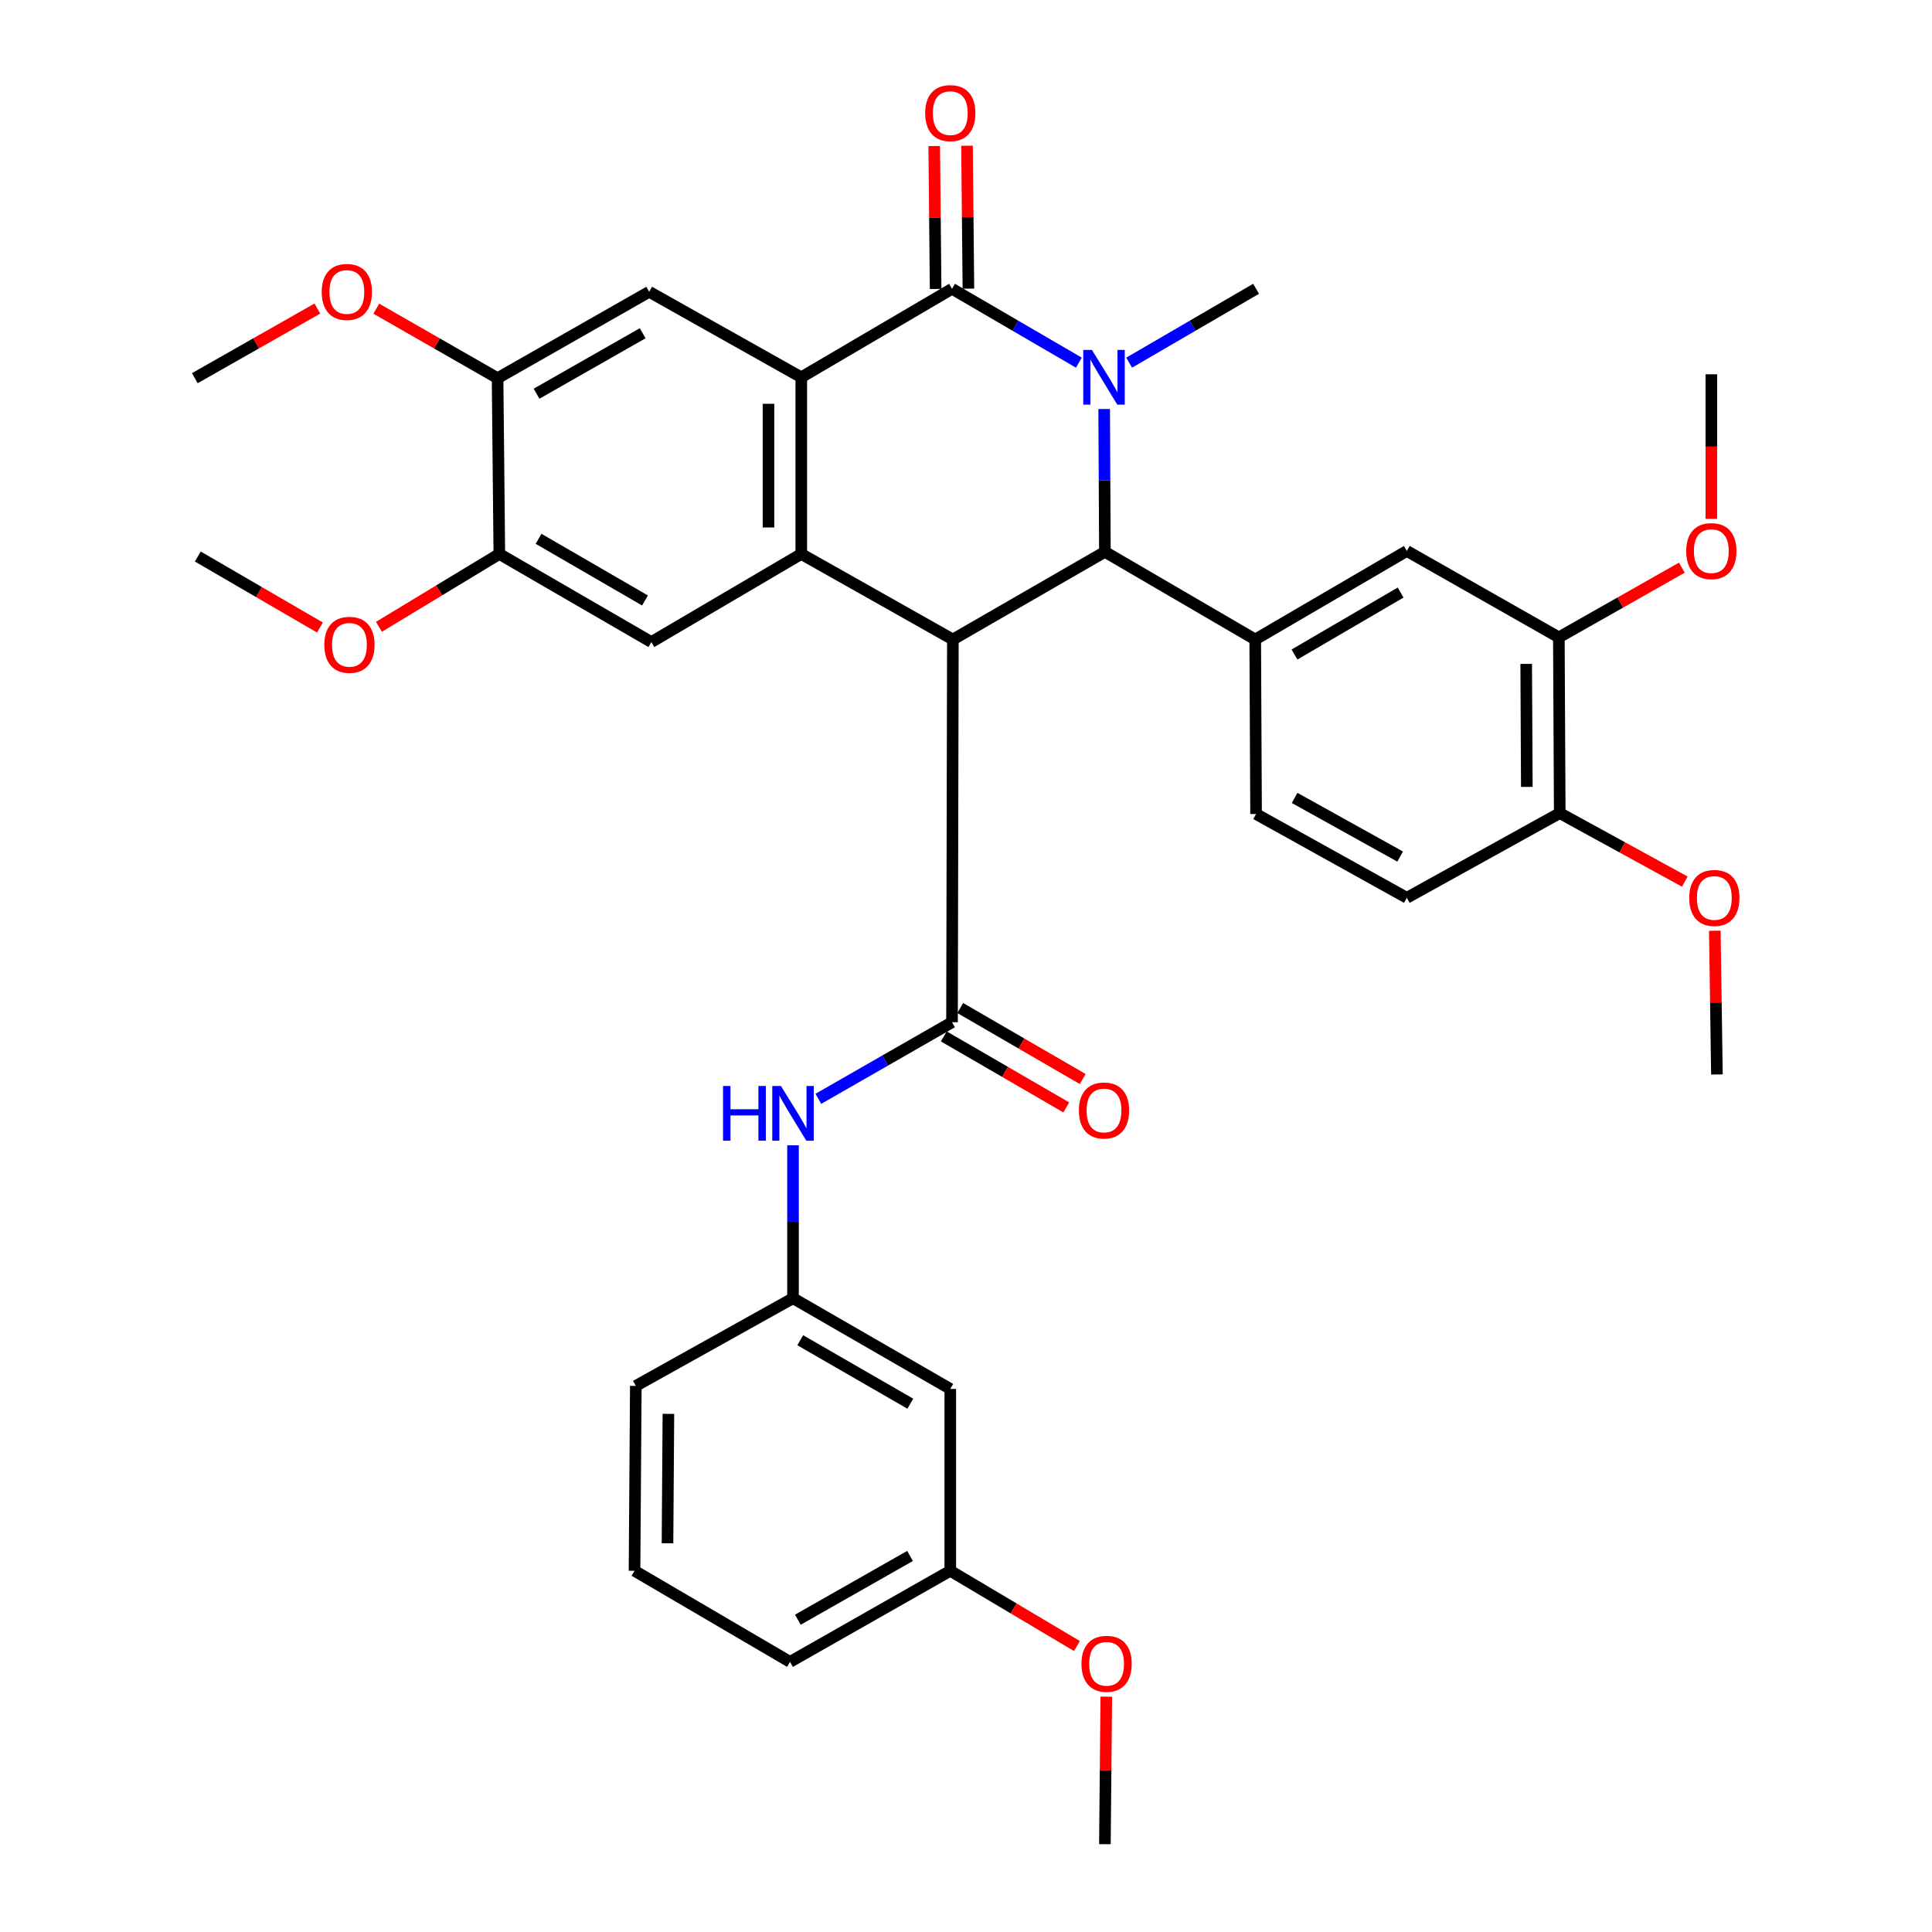 <?xml version='1.0' encoding='iso-8859-1'?>
<svg version='1.1' baseProfile='full'
              xmlns='http://www.w3.org/2000/svg'
                      xmlns:rdkit='http://www.rdkit.org/xml'
                      xmlns:xlink='http://www.w3.org/1999/xlink'
                  xml:space='preserve'
width='1000px' height='1000px' viewBox='0 0 1000 1000'>
<!-- END OF HEADER -->
<rect style='opacity:1.0;fill:#FFFFFF;stroke:none' width='1000' height='1000' x='0' y='0'> </rect>
<path class='bond-2' d='M 493.206,331.001 L 571.895,285.628' style='fill:none;fill-rule:evenodd;stroke:#000000;stroke-width:6px;stroke-linecap:butt;stroke-linejoin:miter;stroke-opacity:1' />
<path class='bond-3' d='M 493.206,331.001 L 414.734,286.731' style='fill:none;fill-rule:evenodd;stroke:#000000;stroke-width:6px;stroke-linecap:butt;stroke-linejoin:miter;stroke-opacity:1' />
<path class='bond-5' d='M 493.206,331.001 L 492.763,529.095' style='fill:none;fill-rule:evenodd;stroke:#000000;stroke-width:6px;stroke-linecap:butt;stroke-linejoin:miter;stroke-opacity:1' />
<path class='bond-0' d='M 571.517,211.706 L 571.706,248.667' style='fill:none;fill-rule:evenodd;stroke:#0000FF;stroke-width:6px;stroke-linecap:butt;stroke-linejoin:miter;stroke-opacity:1' />
<path class='bond-0' d='M 571.706,248.667 L 571.895,285.628' style='fill:none;fill-rule:evenodd;stroke:#000000;stroke-width:6px;stroke-linecap:butt;stroke-linejoin:miter;stroke-opacity:1' />
<path class='bond-21' d='M 584.45,187.712 L 617.295,168.596' style='fill:none;fill-rule:evenodd;stroke:#0000FF;stroke-width:6px;stroke-linecap:butt;stroke-linejoin:miter;stroke-opacity:1' />
<path class='bond-21' d='M 617.295,168.596 L 650.141,149.48' style='fill:none;fill-rule:evenodd;stroke:#000000;stroke-width:6px;stroke-linecap:butt;stroke-linejoin:miter;stroke-opacity:1' />
<path class='bond-36' d='M 558.417,187.709 L 525.59,168.594' style='fill:none;fill-rule:evenodd;stroke:#0000FF;stroke-width:6px;stroke-linecap:butt;stroke-linejoin:miter;stroke-opacity:1' />
<path class='bond-36' d='M 525.59,168.594 L 492.763,149.48' style='fill:none;fill-rule:evenodd;stroke:#000000;stroke-width:6px;stroke-linecap:butt;stroke-linejoin:miter;stroke-opacity:1' />
<path class='bond-1' d='M 492.763,149.48 L 414.734,195.287' style='fill:none;fill-rule:evenodd;stroke:#000000;stroke-width:6px;stroke-linecap:butt;stroke-linejoin:miter;stroke-opacity:1' />
<path class='bond-14' d='M 501.247,149.397 L 500.883,112.409' style='fill:none;fill-rule:evenodd;stroke:#000000;stroke-width:6px;stroke-linecap:butt;stroke-linejoin:miter;stroke-opacity:1' />
<path class='bond-14' d='M 500.883,112.409 L 500.519,75.422' style='fill:none;fill-rule:evenodd;stroke:#FF0000;stroke-width:6px;stroke-linecap:butt;stroke-linejoin:miter;stroke-opacity:1' />
<path class='bond-14' d='M 484.279,149.564 L 483.915,112.576' style='fill:none;fill-rule:evenodd;stroke:#000000;stroke-width:6px;stroke-linecap:butt;stroke-linejoin:miter;stroke-opacity:1' />
<path class='bond-14' d='M 483.915,112.576 L 483.551,75.589' style='fill:none;fill-rule:evenodd;stroke:#FF0000;stroke-width:6px;stroke-linecap:butt;stroke-linejoin:miter;stroke-opacity:1' />
<path class='bond-6' d='M 571.895,285.628 L 649.698,331.001' style='fill:none;fill-rule:evenodd;stroke:#000000;stroke-width:6px;stroke-linecap:butt;stroke-linejoin:miter;stroke-opacity:1' />
<path class='bond-4' d='M 414.734,286.731 L 414.734,195.287' style='fill:none;fill-rule:evenodd;stroke:#000000;stroke-width:6px;stroke-linecap:butt;stroke-linejoin:miter;stroke-opacity:1' />
<path class='bond-4' d='M 397.765,273.015 L 397.765,209.004' style='fill:none;fill-rule:evenodd;stroke:#000000;stroke-width:6px;stroke-linecap:butt;stroke-linejoin:miter;stroke-opacity:1' />
<path class='bond-7' d='M 414.734,286.731 L 337.148,332.331' style='fill:none;fill-rule:evenodd;stroke:#000000;stroke-width:6px;stroke-linecap:butt;stroke-linejoin:miter;stroke-opacity:1' />
<path class='bond-8' d='M 414.734,195.287 L 336.017,151.036' style='fill:none;fill-rule:evenodd;stroke:#000000;stroke-width:6px;stroke-linecap:butt;stroke-linejoin:miter;stroke-opacity:1' />
<path class='bond-9' d='M 492.763,529.095 L 458.169,548.921' style='fill:none;fill-rule:evenodd;stroke:#000000;stroke-width:6px;stroke-linecap:butt;stroke-linejoin:miter;stroke-opacity:1' />
<path class='bond-9' d='M 458.169,548.921 L 423.575,568.746' style='fill:none;fill-rule:evenodd;stroke:#0000FF;stroke-width:6px;stroke-linecap:butt;stroke-linejoin:miter;stroke-opacity:1' />
<path class='bond-15' d='M 488.507,536.436 L 520.206,554.813' style='fill:none;fill-rule:evenodd;stroke:#000000;stroke-width:6px;stroke-linecap:butt;stroke-linejoin:miter;stroke-opacity:1' />
<path class='bond-15' d='M 520.206,554.813 L 551.904,573.19' style='fill:none;fill-rule:evenodd;stroke:#FF0000;stroke-width:6px;stroke-linecap:butt;stroke-linejoin:miter;stroke-opacity:1' />
<path class='bond-15' d='M 497.018,521.755 L 528.717,540.132' style='fill:none;fill-rule:evenodd;stroke:#000000;stroke-width:6px;stroke-linecap:butt;stroke-linejoin:miter;stroke-opacity:1' />
<path class='bond-15' d='M 528.717,540.132 L 560.415,558.509' style='fill:none;fill-rule:evenodd;stroke:#FF0000;stroke-width:6px;stroke-linecap:butt;stroke-linejoin:miter;stroke-opacity:1' />
<path class='bond-10' d='M 649.698,331.001 L 728.17,285.176' style='fill:none;fill-rule:evenodd;stroke:#000000;stroke-width:6px;stroke-linecap:butt;stroke-linejoin:miter;stroke-opacity:1' />
<path class='bond-10' d='M 670.026,338.781 L 724.956,306.703' style='fill:none;fill-rule:evenodd;stroke:#000000;stroke-width:6px;stroke-linecap:butt;stroke-linejoin:miter;stroke-opacity:1' />
<path class='bond-16' d='M 649.698,331.001 L 650.141,421.323' style='fill:none;fill-rule:evenodd;stroke:#000000;stroke-width:6px;stroke-linecap:butt;stroke-linejoin:miter;stroke-opacity:1' />
<path class='bond-12' d='M 337.148,332.331 L 258.45,286.731' style='fill:none;fill-rule:evenodd;stroke:#000000;stroke-width:6px;stroke-linecap:butt;stroke-linejoin:miter;stroke-opacity:1' />
<path class='bond-12' d='M 333.85,310.808 L 278.762,278.889' style='fill:none;fill-rule:evenodd;stroke:#000000;stroke-width:6px;stroke-linecap:butt;stroke-linejoin:miter;stroke-opacity:1' />
<path class='bond-37' d='M 336.017,151.036 L 257.544,195.749' style='fill:none;fill-rule:evenodd;stroke:#000000;stroke-width:6px;stroke-linecap:butt;stroke-linejoin:miter;stroke-opacity:1' />
<path class='bond-37' d='M 332.647,172.486 L 277.716,203.786' style='fill:none;fill-rule:evenodd;stroke:#000000;stroke-width:6px;stroke-linecap:butt;stroke-linejoin:miter;stroke-opacity:1' />
<path class='bond-17' d='M 410.463,592.812 L 410.463,632.384' style='fill:none;fill-rule:evenodd;stroke:#0000FF;stroke-width:6px;stroke-linecap:butt;stroke-linejoin:miter;stroke-opacity:1' />
<path class='bond-17' d='M 410.463,632.384 L 410.463,671.955' style='fill:none;fill-rule:evenodd;stroke:#000000;stroke-width:6px;stroke-linecap:butt;stroke-linejoin:miter;stroke-opacity:1' />
<path class='bond-13' d='M 728.17,285.176 L 806.859,329.898' style='fill:none;fill-rule:evenodd;stroke:#000000;stroke-width:6px;stroke-linecap:butt;stroke-linejoin:miter;stroke-opacity:1' />
<path class='bond-11' d='M 257.544,195.749 L 258.45,286.731' style='fill:none;fill-rule:evenodd;stroke:#000000;stroke-width:6px;stroke-linecap:butt;stroke-linejoin:miter;stroke-opacity:1' />
<path class='bond-24' d='M 257.544,195.749 L 226.159,177.762' style='fill:none;fill-rule:evenodd;stroke:#000000;stroke-width:6px;stroke-linecap:butt;stroke-linejoin:miter;stroke-opacity:1' />
<path class='bond-24' d='M 226.159,177.762 L 194.773,159.775' style='fill:none;fill-rule:evenodd;stroke:#FF0000;stroke-width:6px;stroke-linecap:butt;stroke-linejoin:miter;stroke-opacity:1' />
<path class='bond-23' d='M 258.45,286.731 L 227.295,305.585' style='fill:none;fill-rule:evenodd;stroke:#000000;stroke-width:6px;stroke-linecap:butt;stroke-linejoin:miter;stroke-opacity:1' />
<path class='bond-23' d='M 227.295,305.585 L 196.14,324.44' style='fill:none;fill-rule:evenodd;stroke:#FF0000;stroke-width:6px;stroke-linecap:butt;stroke-linejoin:miter;stroke-opacity:1' />
<path class='bond-25' d='M 806.859,329.898 L 838.687,311.863' style='fill:none;fill-rule:evenodd;stroke:#000000;stroke-width:6px;stroke-linecap:butt;stroke-linejoin:miter;stroke-opacity:1' />
<path class='bond-25' d='M 838.687,311.863 L 870.515,293.827' style='fill:none;fill-rule:evenodd;stroke:#FF0000;stroke-width:6px;stroke-linecap:butt;stroke-linejoin:miter;stroke-opacity:1' />
<path class='bond-38' d='M 806.859,329.898 L 807.321,420.862' style='fill:none;fill-rule:evenodd;stroke:#000000;stroke-width:6px;stroke-linecap:butt;stroke-linejoin:miter;stroke-opacity:1' />
<path class='bond-38' d='M 789.959,343.629 L 790.283,407.303' style='fill:none;fill-rule:evenodd;stroke:#000000;stroke-width:6px;stroke-linecap:butt;stroke-linejoin:miter;stroke-opacity:1' />
<path class='bond-20' d='M 650.141,421.323 L 728.17,464.698' style='fill:none;fill-rule:evenodd;stroke:#000000;stroke-width:6px;stroke-linecap:butt;stroke-linejoin:miter;stroke-opacity:1' />
<path class='bond-20' d='M 670.09,412.998 L 724.71,443.36' style='fill:none;fill-rule:evenodd;stroke:#000000;stroke-width:6px;stroke-linecap:butt;stroke-linejoin:miter;stroke-opacity:1' />
<path class='bond-19' d='M 410.463,671.955 L 491.867,718.903' style='fill:none;fill-rule:evenodd;stroke:#000000;stroke-width:6px;stroke-linecap:butt;stroke-linejoin:miter;stroke-opacity:1' />
<path class='bond-19' d='M 414.196,693.697 L 471.179,726.56' style='fill:none;fill-rule:evenodd;stroke:#000000;stroke-width:6px;stroke-linecap:butt;stroke-linejoin:miter;stroke-opacity:1' />
<path class='bond-29' d='M 410.463,671.955 L 329.097,717.338' style='fill:none;fill-rule:evenodd;stroke:#000000;stroke-width:6px;stroke-linecap:butt;stroke-linejoin:miter;stroke-opacity:1' />
<path class='bond-18' d='M 807.321,420.862 L 728.17,464.698' style='fill:none;fill-rule:evenodd;stroke:#000000;stroke-width:6px;stroke-linecap:butt;stroke-linejoin:miter;stroke-opacity:1' />
<path class='bond-26' d='M 807.321,420.862 L 839.689,438.594' style='fill:none;fill-rule:evenodd;stroke:#000000;stroke-width:6px;stroke-linecap:butt;stroke-linejoin:miter;stroke-opacity:1' />
<path class='bond-26' d='M 839.689,438.594 L 872.058,456.327' style='fill:none;fill-rule:evenodd;stroke:#FF0000;stroke-width:6px;stroke-linecap:butt;stroke-linejoin:miter;stroke-opacity:1' />
<path class='bond-22' d='M 491.867,718.903 L 491.867,813.034' style='fill:none;fill-rule:evenodd;stroke:#000000;stroke-width:6px;stroke-linecap:butt;stroke-linejoin:miter;stroke-opacity:1' />
<path class='bond-27' d='M 491.867,813.034 L 524.643,832.507' style='fill:none;fill-rule:evenodd;stroke:#000000;stroke-width:6px;stroke-linecap:butt;stroke-linejoin:miter;stroke-opacity:1' />
<path class='bond-27' d='M 524.643,832.507 L 557.419,851.981' style='fill:none;fill-rule:evenodd;stroke:#FF0000;stroke-width:6px;stroke-linecap:butt;stroke-linejoin:miter;stroke-opacity:1' />
<path class='bond-39' d='M 491.867,813.034 L 408.908,860.188' style='fill:none;fill-rule:evenodd;stroke:#000000;stroke-width:6px;stroke-linecap:butt;stroke-linejoin:miter;stroke-opacity:1' />
<path class='bond-39' d='M 471.038,805.354 L 412.966,838.363' style='fill:none;fill-rule:evenodd;stroke:#000000;stroke-width:6px;stroke-linecap:butt;stroke-linejoin:miter;stroke-opacity:1' />
<path class='bond-32' d='M 165.604,324.803 L 133.998,306.432' style='fill:none;fill-rule:evenodd;stroke:#FF0000;stroke-width:6px;stroke-linecap:butt;stroke-linejoin:miter;stroke-opacity:1' />
<path class='bond-32' d='M 133.998,306.432 L 102.391,288.06' style='fill:none;fill-rule:evenodd;stroke:#000000;stroke-width:6px;stroke-linecap:butt;stroke-linejoin:miter;stroke-opacity:1' />
<path class='bond-33' d='M 164.262,159.709 L 132.554,177.729' style='fill:none;fill-rule:evenodd;stroke:#FF0000;stroke-width:6px;stroke-linecap:butt;stroke-linejoin:miter;stroke-opacity:1' />
<path class='bond-33' d='M 132.554,177.729 L 100.845,195.749' style='fill:none;fill-rule:evenodd;stroke:#000000;stroke-width:6px;stroke-linecap:butt;stroke-linejoin:miter;stroke-opacity:1' />
<path class='bond-31' d='M 885.783,268.57 L 885.783,231.155' style='fill:none;fill-rule:evenodd;stroke:#FF0000;stroke-width:6px;stroke-linecap:butt;stroke-linejoin:miter;stroke-opacity:1' />
<path class='bond-31' d='M 885.783,231.155 L 885.783,193.741' style='fill:none;fill-rule:evenodd;stroke:#000000;stroke-width:6px;stroke-linecap:butt;stroke-linejoin:miter;stroke-opacity:1' />
<path class='bond-34' d='M 887.588,481.744 L 888.133,518.943' style='fill:none;fill-rule:evenodd;stroke:#FF0000;stroke-width:6px;stroke-linecap:butt;stroke-linejoin:miter;stroke-opacity:1' />
<path class='bond-34' d='M 888.133,518.943 L 888.677,556.142' style='fill:none;fill-rule:evenodd;stroke:#000000;stroke-width:6px;stroke-linecap:butt;stroke-linejoin:miter;stroke-opacity:1' />
<path class='bond-35' d='M 572.611,878.199 L 572.253,916.372' style='fill:none;fill-rule:evenodd;stroke:#FF0000;stroke-width:6px;stroke-linecap:butt;stroke-linejoin:miter;stroke-opacity:1' />
<path class='bond-35' d='M 572.253,916.372 L 571.895,954.545' style='fill:none;fill-rule:evenodd;stroke:#000000;stroke-width:6px;stroke-linecap:butt;stroke-linejoin:miter;stroke-opacity:1' />
<path class='bond-28' d='M 328.428,813.034 L 329.097,717.338' style='fill:none;fill-rule:evenodd;stroke:#000000;stroke-width:6px;stroke-linecap:butt;stroke-linejoin:miter;stroke-opacity:1' />
<path class='bond-28' d='M 345.497,798.798 L 345.965,731.811' style='fill:none;fill-rule:evenodd;stroke:#000000;stroke-width:6px;stroke-linecap:butt;stroke-linejoin:miter;stroke-opacity:1' />
<path class='bond-30' d='M 328.428,813.034 L 408.908,860.188' style='fill:none;fill-rule:evenodd;stroke:#000000;stroke-width:6px;stroke-linecap:butt;stroke-linejoin:miter;stroke-opacity:1' />
<path  class='atom-1' d='M 565.173 181.127
L 574.453 196.127
Q 575.373 197.607, 576.853 200.287
Q 578.333 202.967, 578.413 203.127
L 578.413 181.127
L 582.173 181.127
L 582.173 209.447
L 578.293 209.447
L 568.333 193.047
Q 567.173 191.127, 565.933 188.927
Q 564.733 186.727, 564.373 186.047
L 564.373 209.447
L 560.693 209.447
L 560.693 181.127
L 565.173 181.127
' fill='#0000FF'/>
<path  class='atom-10' d='M 374.243 562.1
L 378.083 562.1
L 378.083 574.14
L 392.563 574.14
L 392.563 562.1
L 396.403 562.1
L 396.403 590.42
L 392.563 590.42
L 392.563 577.34
L 378.083 577.34
L 378.083 590.42
L 374.243 590.42
L 374.243 562.1
' fill='#0000FF'/>
<path  class='atom-10' d='M 404.203 562.1
L 413.483 577.1
Q 414.403 578.58, 415.883 581.26
Q 417.363 583.94, 417.443 584.1
L 417.443 562.1
L 421.203 562.1
L 421.203 590.42
L 417.323 590.42
L 407.363 574.02
Q 406.203 572.1, 404.963 569.9
Q 403.763 567.7, 403.403 567.02
L 403.403 590.42
L 399.723 590.42
L 399.723 562.1
L 404.203 562.1
' fill='#0000FF'/>
<path  class='atom-15' d='M 478.867 58.55
Q 478.867 51.75, 482.227 47.95
Q 485.587 44.15, 491.867 44.15
Q 498.147 44.15, 501.507 47.95
Q 504.867 51.75, 504.867 58.55
Q 504.867 65.43, 501.467 69.35
Q 498.067 73.23, 491.867 73.23
Q 485.627 73.23, 482.227 69.35
Q 478.867 65.47, 478.867 58.55
M 491.867 70.03
Q 496.187 70.03, 498.507 67.15
Q 500.867 64.23, 500.867 58.55
Q 500.867 52.99, 498.507 50.19
Q 496.187 47.35, 491.867 47.35
Q 487.547 47.35, 485.187 50.15
Q 482.867 52.95, 482.867 58.55
Q 482.867 64.27, 485.187 67.15
Q 487.547 70.03, 491.867 70.03
' fill='#FF0000'/>
<path  class='atom-16' d='M 558.433 574.784
Q 558.433 567.984, 561.793 564.184
Q 565.153 560.384, 571.433 560.384
Q 577.713 560.384, 581.073 564.184
Q 584.433 567.984, 584.433 574.784
Q 584.433 581.664, 581.033 585.584
Q 577.633 589.464, 571.433 589.464
Q 565.193 589.464, 561.793 585.584
Q 558.433 581.704, 558.433 574.784
M 571.433 586.264
Q 575.753 586.264, 578.073 583.384
Q 580.433 580.464, 580.433 574.784
Q 580.433 569.224, 578.073 566.424
Q 575.753 563.584, 571.433 563.584
Q 567.113 563.584, 564.753 566.384
Q 562.433 569.184, 562.433 574.784
Q 562.433 580.504, 564.753 583.384
Q 567.113 586.264, 571.433 586.264
' fill='#FF0000'/>
<path  class='atom-24' d='M 167.873 333.759
Q 167.873 326.959, 171.233 323.159
Q 174.593 319.359, 180.873 319.359
Q 187.153 319.359, 190.513 323.159
Q 193.873 326.959, 193.873 333.759
Q 193.873 340.639, 190.473 344.559
Q 187.073 348.439, 180.873 348.439
Q 174.633 348.439, 171.233 344.559
Q 167.873 340.679, 167.873 333.759
M 180.873 345.239
Q 185.193 345.239, 187.513 342.359
Q 189.873 339.439, 189.873 333.759
Q 189.873 328.199, 187.513 325.399
Q 185.193 322.559, 180.873 322.559
Q 176.553 322.559, 174.193 325.359
Q 171.873 328.159, 171.873 333.759
Q 171.873 339.479, 174.193 342.359
Q 176.553 345.239, 180.873 345.239
' fill='#FF0000'/>
<path  class='atom-25' d='M 166.525 151.116
Q 166.525 144.316, 169.885 140.516
Q 173.245 136.716, 179.525 136.716
Q 185.805 136.716, 189.165 140.516
Q 192.525 144.316, 192.525 151.116
Q 192.525 157.996, 189.125 161.916
Q 185.725 165.796, 179.525 165.796
Q 173.285 165.796, 169.885 161.916
Q 166.525 158.036, 166.525 151.116
M 179.525 162.596
Q 183.845 162.596, 186.165 159.716
Q 188.525 156.796, 188.525 151.116
Q 188.525 145.556, 186.165 142.756
Q 183.845 139.916, 179.525 139.916
Q 175.205 139.916, 172.845 142.716
Q 170.525 145.516, 170.525 151.116
Q 170.525 156.836, 172.845 159.716
Q 175.205 162.596, 179.525 162.596
' fill='#FF0000'/>
<path  class='atom-26' d='M 872.783 285.256
Q 872.783 278.456, 876.143 274.656
Q 879.503 270.856, 885.783 270.856
Q 892.063 270.856, 895.423 274.656
Q 898.783 278.456, 898.783 285.256
Q 898.783 292.136, 895.383 296.056
Q 891.983 299.936, 885.783 299.936
Q 879.543 299.936, 876.143 296.056
Q 872.783 292.176, 872.783 285.256
M 885.783 296.736
Q 890.103 296.736, 892.423 293.856
Q 894.783 290.936, 894.783 285.256
Q 894.783 279.696, 892.423 276.896
Q 890.103 274.056, 885.783 274.056
Q 881.463 274.056, 879.103 276.856
Q 876.783 279.656, 876.783 285.256
Q 876.783 290.976, 879.103 293.856
Q 881.463 296.736, 885.783 296.736
' fill='#FF0000'/>
<path  class='atom-27' d='M 874.339 464.778
Q 874.339 457.978, 877.699 454.178
Q 881.059 450.378, 887.339 450.378
Q 893.619 450.378, 896.979 454.178
Q 900.339 457.978, 900.339 464.778
Q 900.339 471.658, 896.939 475.578
Q 893.539 479.458, 887.339 479.458
Q 881.099 479.458, 877.699 475.578
Q 874.339 471.698, 874.339 464.778
M 887.339 476.258
Q 891.659 476.258, 893.979 473.378
Q 896.339 470.458, 896.339 464.778
Q 896.339 459.218, 893.979 456.418
Q 891.659 453.578, 887.339 453.578
Q 883.019 453.578, 880.659 456.378
Q 878.339 459.178, 878.339 464.778
Q 878.339 470.498, 880.659 473.378
Q 883.019 476.258, 887.339 476.258
' fill='#FF0000'/>
<path  class='atom-28' d='M 559.772 861.183
Q 559.772 854.383, 563.132 850.583
Q 566.492 846.783, 572.772 846.783
Q 579.052 846.783, 582.412 850.583
Q 585.772 854.383, 585.772 861.183
Q 585.772 868.063, 582.372 871.983
Q 578.972 875.863, 572.772 875.863
Q 566.532 875.863, 563.132 871.983
Q 559.772 868.103, 559.772 861.183
M 572.772 872.663
Q 577.092 872.663, 579.412 869.783
Q 581.772 866.863, 581.772 861.183
Q 581.772 855.623, 579.412 852.823
Q 577.092 849.983, 572.772 849.983
Q 568.452 849.983, 566.092 852.783
Q 563.772 855.583, 563.772 861.183
Q 563.772 866.903, 566.092 869.783
Q 568.452 872.663, 572.772 872.663
' fill='#FF0000'/>
</svg>
